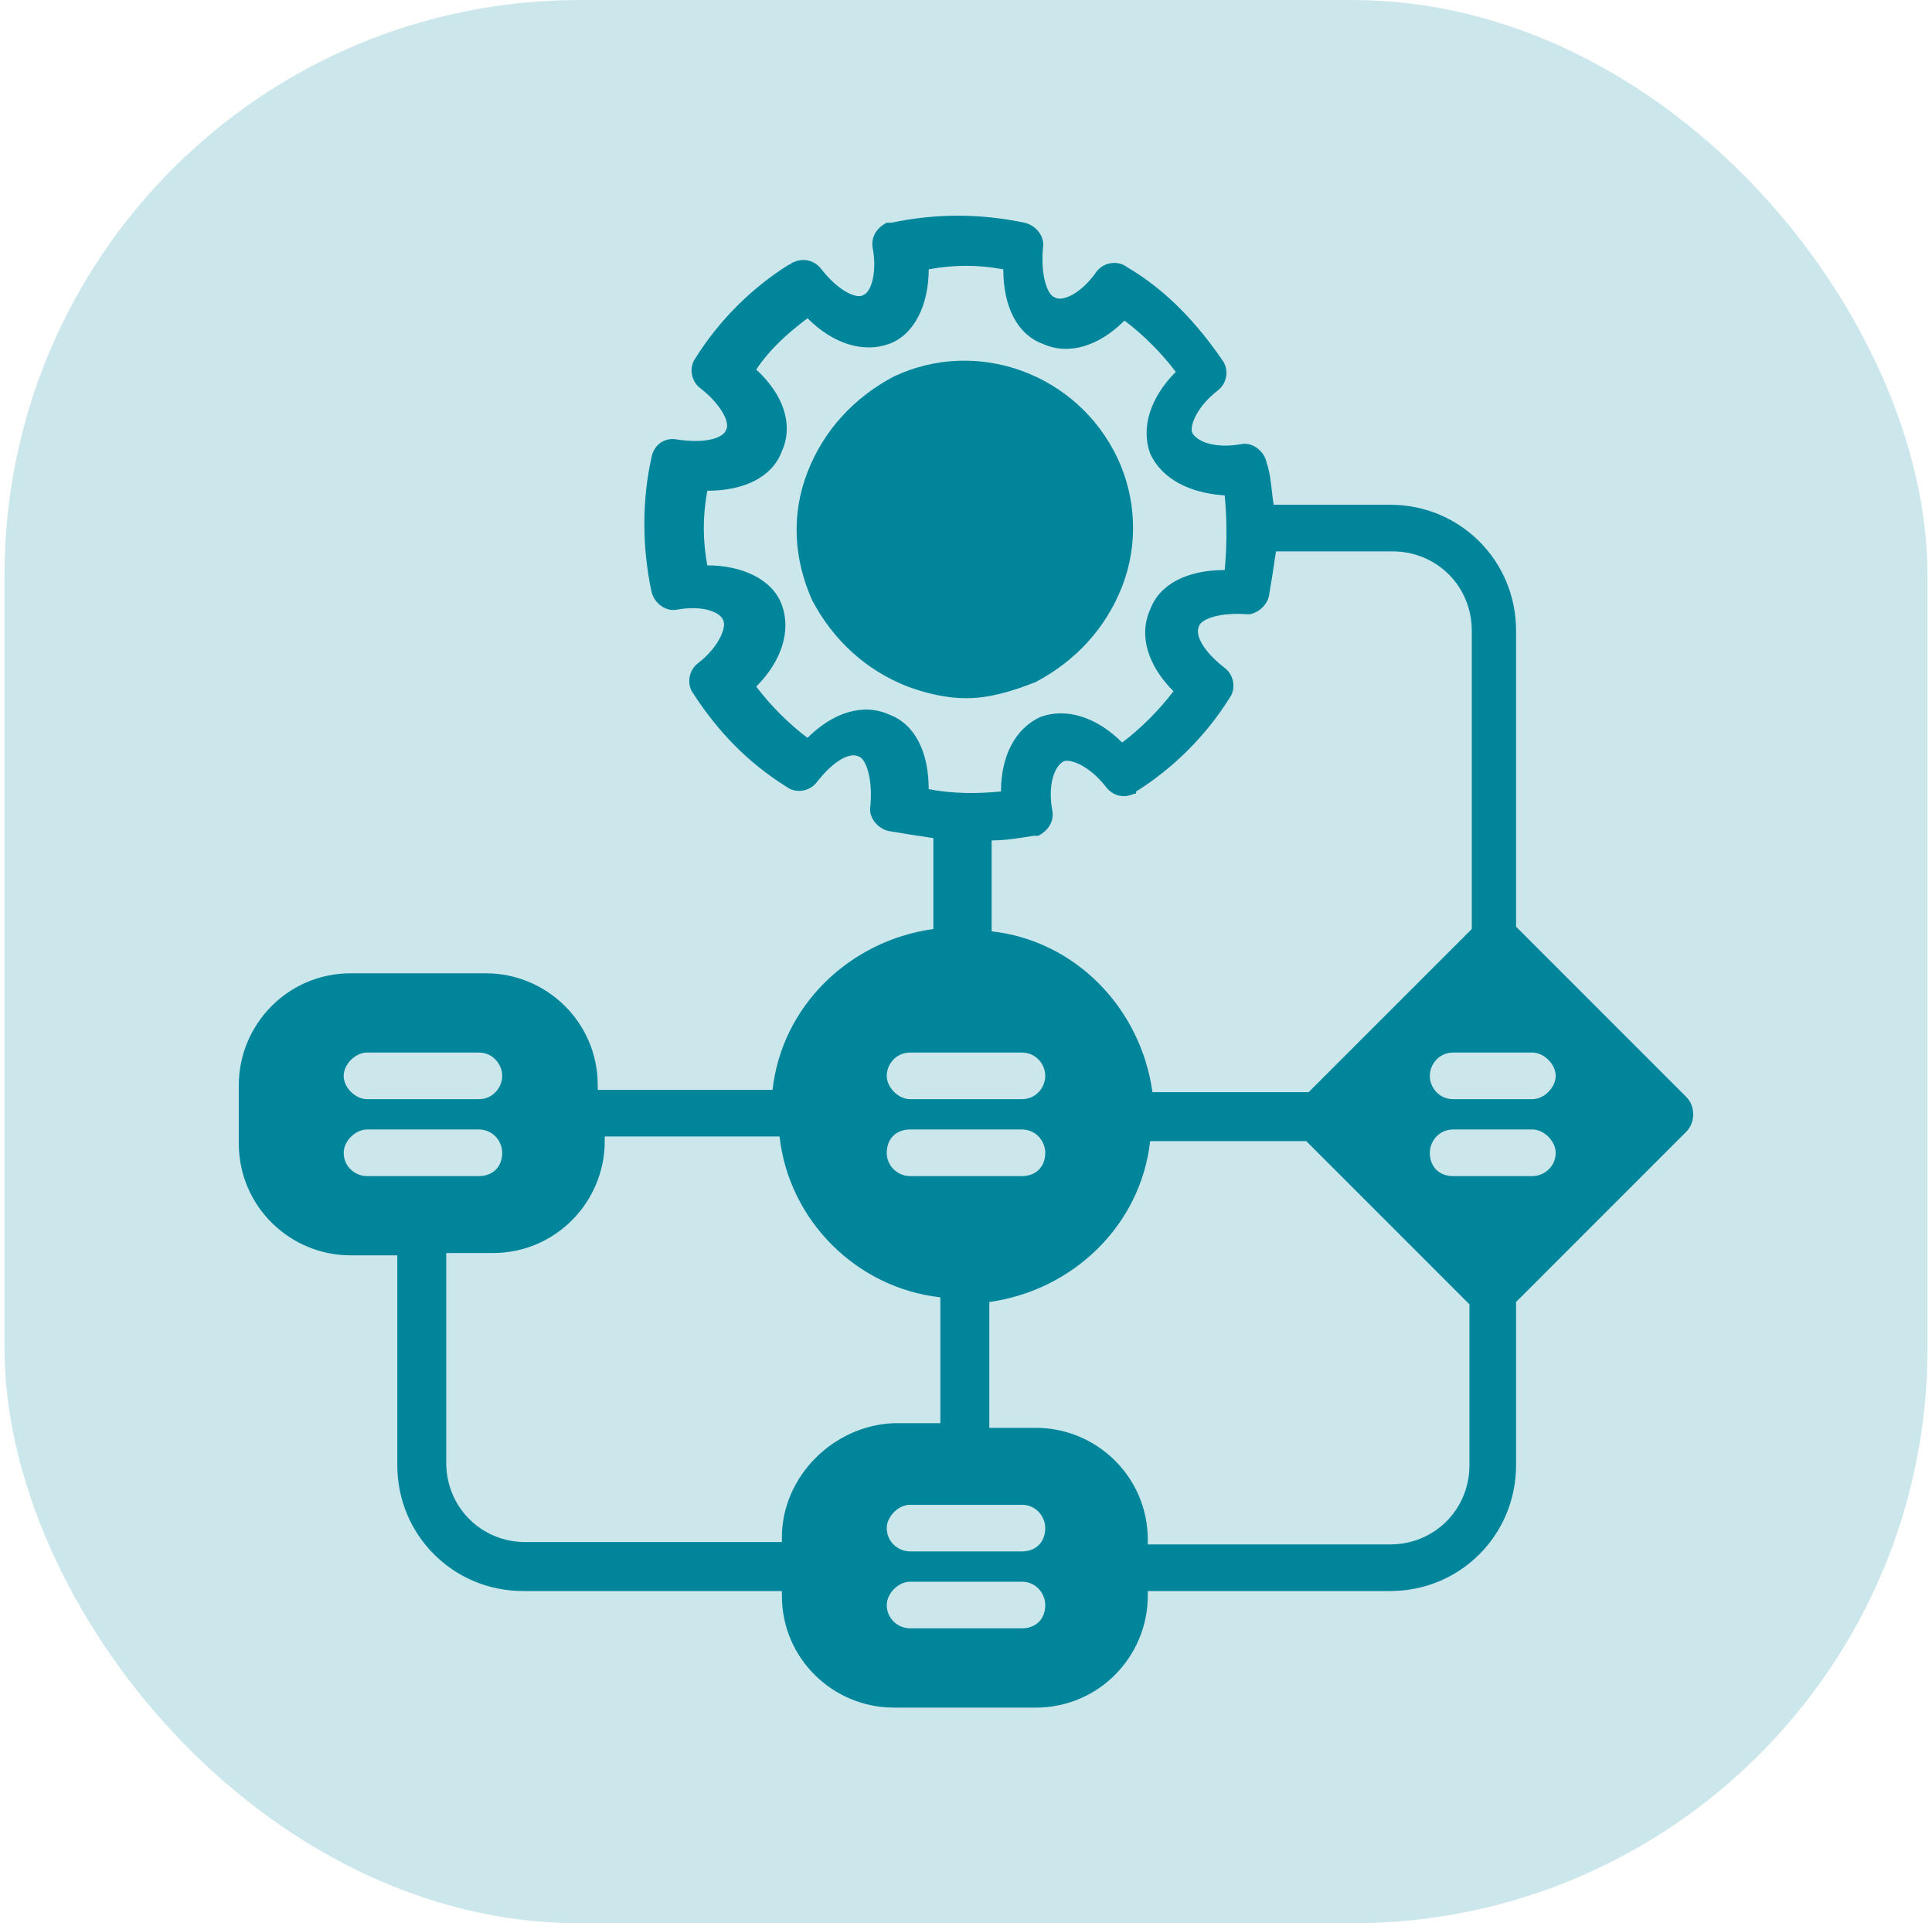 <svg width="215" height="214" viewBox="0 0 215 214" fill="none" xmlns="http://www.w3.org/2000/svg">
<rect x="0.5" width="214" height="214" rx="64" fill="#CCE7EB"/>
<path fill-rule="evenodd" clip-rule="evenodd" d="M168.713 103.109L187.647 122.044C188.685 123.081 188.685 124.897 187.647 125.934L168.713 144.869V163.025C168.713 170.806 162.488 177.031 154.706 177.031H127.731V177.55C127.731 184.294 122.285 190 115.281 190H99.46C92.716 190 87.01 184.553 87.01 177.55V177.031H58.219C50.438 177.031 44.213 170.806 44.213 163.025V139.681H39.025C32.281 139.681 26.575 134.234 26.575 127.231V120.747C26.575 114.003 32.022 108.297 39.025 108.297H54.069C60.813 108.297 66.519 113.744 66.519 120.747V121.266H85.972C87.01 111.928 94.531 104.666 103.869 103.369V93.253C102.053 92.994 100.497 92.734 98.941 92.475L98.941 92.475C97.644 92.216 96.606 90.919 96.866 89.622C97.125 86.509 96.347 84.434 95.569 84.175C94.531 83.656 92.716 84.694 90.9 87.028C90.122 88.066 88.566 88.325 87.528 87.547C83.378 84.953 80.006 81.581 77.153 77.172C76.375 76.134 76.635 74.578 77.672 73.8C80.006 71.984 80.785 69.909 80.525 69.131C80.266 68.094 78.191 67.316 75.338 67.834C74.041 68.094 72.744 67.056 72.485 65.759C71.447 60.831 71.447 55.644 72.485 50.975C72.744 49.419 74.041 48.641 75.338 48.9C78.71 49.419 80.525 48.641 80.785 47.862C81.303 47.084 80.266 45.009 77.931 43.194C76.894 42.416 76.635 40.859 77.413 39.822C80.006 35.672 83.638 32.041 87.788 29.447C87.917 29.447 87.982 29.382 88.047 29.317C88.112 29.252 88.177 29.188 88.306 29.188C89.344 28.669 90.641 28.928 91.419 29.966C93.235 32.3 95.31 33.337 96.088 32.819C96.866 32.559 97.644 30.484 97.125 27.631C96.866 26.334 97.644 25.297 98.681 24.778H99.2C104.128 23.741 109.056 23.741 113.985 24.778C115.281 25.038 116.319 26.334 116.06 27.631C115.8 30.744 116.578 32.819 117.356 33.078C118.135 33.597 120.21 32.819 122.025 30.225C122.803 29.188 124.36 28.928 125.397 29.706C129.806 32.3 133.178 35.931 136.031 40.081C136.81 41.119 136.55 42.675 135.513 43.453C133.178 45.269 132.4 47.344 132.66 48.122C133.178 49.159 135.253 49.938 138.106 49.419C139.403 49.159 140.7 50.197 140.96 51.494C141.305 52.531 141.421 53.569 141.536 54.606C141.594 55.125 141.651 55.644 141.738 56.163H154.706C162.488 56.163 168.713 62.388 168.713 70.169V103.109ZM141.997 61.35C141.738 63.166 141.478 64.722 141.219 66.278C140.96 67.575 139.663 68.353 138.885 68.353C135.772 68.094 133.697 68.872 133.438 69.65C132.919 70.688 133.956 72.503 136.291 74.319C137.328 75.097 137.588 76.653 136.81 77.691C134.216 81.841 130.585 85.472 126.435 88.066C126.435 88.195 126.435 88.26 126.402 88.293C126.37 88.325 126.305 88.325 126.175 88.325C125.138 88.844 123.841 88.584 123.063 87.547C121.247 85.213 119.172 84.434 118.394 84.694C117.356 85.213 116.578 87.287 117.097 90.141C117.356 91.438 116.578 92.475 115.541 92.994H115.022C113.466 93.253 111.91 93.513 110.353 93.513V103.628C119.691 104.666 126.953 112.187 128.25 121.525H145.628L163.785 103.369V70.169C163.785 65.241 159.894 61.35 154.966 61.35H141.997ZM98.941 79.506C101.794 80.544 103.35 83.656 103.35 87.806C105.944 88.325 108.797 88.325 111.391 88.066C111.391 84.175 112.947 81.062 115.8 79.766C118.653 78.728 122.025 79.766 124.878 82.619C126.953 81.062 129.028 78.987 130.585 76.912C127.731 74.059 126.694 70.688 127.991 67.834C129.028 64.981 132.141 63.425 136.291 63.425C136.55 60.572 136.55 57.978 136.291 55.125C132.4 54.866 129.288 53.309 127.991 50.456C126.953 47.603 127.991 44.231 130.844 41.378C129.288 39.303 127.213 37.228 125.138 35.672C122.285 38.525 118.913 39.562 116.06 38.266C113.206 37.228 111.65 34.116 111.65 29.966C108.797 29.447 106.203 29.447 103.35 29.966C103.35 33.856 101.794 37.228 98.941 38.266C96.088 39.303 92.716 38.266 89.863 35.413C87.788 36.969 85.713 38.784 84.156 41.119C87.269 43.972 88.306 47.344 87.01 50.197C85.972 53.05 82.86 54.606 78.71 54.606C78.191 57.459 78.191 60.053 78.71 62.906C82.6 62.906 85.972 64.463 87.01 67.316C88.047 70.169 87.01 73.541 84.156 76.394C85.713 78.469 87.788 80.544 89.863 82.1C92.716 79.247 96.088 78.209 98.941 79.506ZM113.725 117.116H101.275C99.719 117.116 98.681 118.412 98.681 119.709C98.681 121.006 99.978 122.303 101.275 122.303H113.725C115.281 122.303 116.319 121.006 116.319 119.709C116.319 118.412 115.281 117.116 113.725 117.116ZM113.725 125.675H101.275C99.719 125.675 98.681 126.712 98.681 128.269C98.681 129.825 99.978 130.862 101.275 130.862H113.725C115.281 130.862 116.319 129.825 116.319 128.269C116.319 126.972 115.281 125.675 113.725 125.675ZM53.291 117.116H40.841C39.544 117.116 38.247 118.412 38.247 119.709C38.247 121.006 39.544 122.303 40.841 122.303H53.291C54.847 122.303 55.885 121.006 55.885 119.709C55.885 118.412 54.847 117.116 53.291 117.116ZM38.247 128.269C38.247 129.825 39.544 130.862 40.841 130.862H53.291C54.847 130.862 55.885 129.825 55.885 128.269C55.885 126.972 54.847 125.675 53.291 125.675H40.841C39.544 125.675 38.247 126.972 38.247 128.269ZM87.01 171.584V171.066C87.01 164.322 92.716 158.616 99.46 158.356H104.647V144.35C95.31 143.312 87.788 135.791 86.75 126.453H67.297V126.972C67.297 133.716 61.85 139.422 54.847 139.422H49.66V162.766C49.66 167.694 53.55 171.584 58.478 171.584H87.01ZM101.275 181.181H113.725C115.281 181.181 116.319 180.144 116.319 178.587C116.319 177.291 115.281 175.994 113.725 175.994H101.275C99.978 175.994 98.681 177.291 98.681 178.587C98.681 180.144 99.978 181.181 101.275 181.181ZM101.275 172.622H113.725C115.281 172.622 116.319 171.584 116.319 170.028C116.319 168.731 115.281 167.434 113.725 167.434H101.275C99.978 167.434 98.681 168.731 98.681 170.028C98.681 171.584 99.978 172.622 101.275 172.622ZM154.706 171.844C159.635 171.844 163.525 167.953 163.525 163.025V145.128L145.369 126.972H127.991C126.953 136.309 119.431 143.572 110.094 144.869V158.875H115.281C122.025 158.875 127.731 164.322 127.731 171.325V171.844H154.706ZM161.71 130.862H170.528C171.825 130.862 173.122 129.825 173.122 128.269C173.122 126.972 171.825 125.675 170.528 125.675H161.71C160.153 125.675 159.116 126.972 159.116 128.269C159.116 129.825 160.153 130.862 161.71 130.862ZM161.71 122.303H170.528C171.825 122.303 173.122 121.006 173.122 119.709C173.122 118.412 171.825 117.116 170.528 117.116H161.71C160.153 117.116 159.116 118.412 159.116 119.709C159.116 121.006 160.153 122.303 161.71 122.303ZM115.281 75.875C119.691 73.54 123.063 69.909 124.878 65.24C126.694 60.572 126.435 55.384 124.36 50.975C119.95 41.637 108.797 37.487 99.46 41.897C95.05 44.231 91.678 47.862 89.863 52.531C88.047 57.2 88.306 62.128 90.381 66.797C92.716 71.206 96.347 74.578 101.016 76.394C103.091 77.172 105.425 77.691 107.5 77.691C110.094 77.691 112.688 76.912 115.281 75.875Z" fill="#00859B"/>
</svg>
